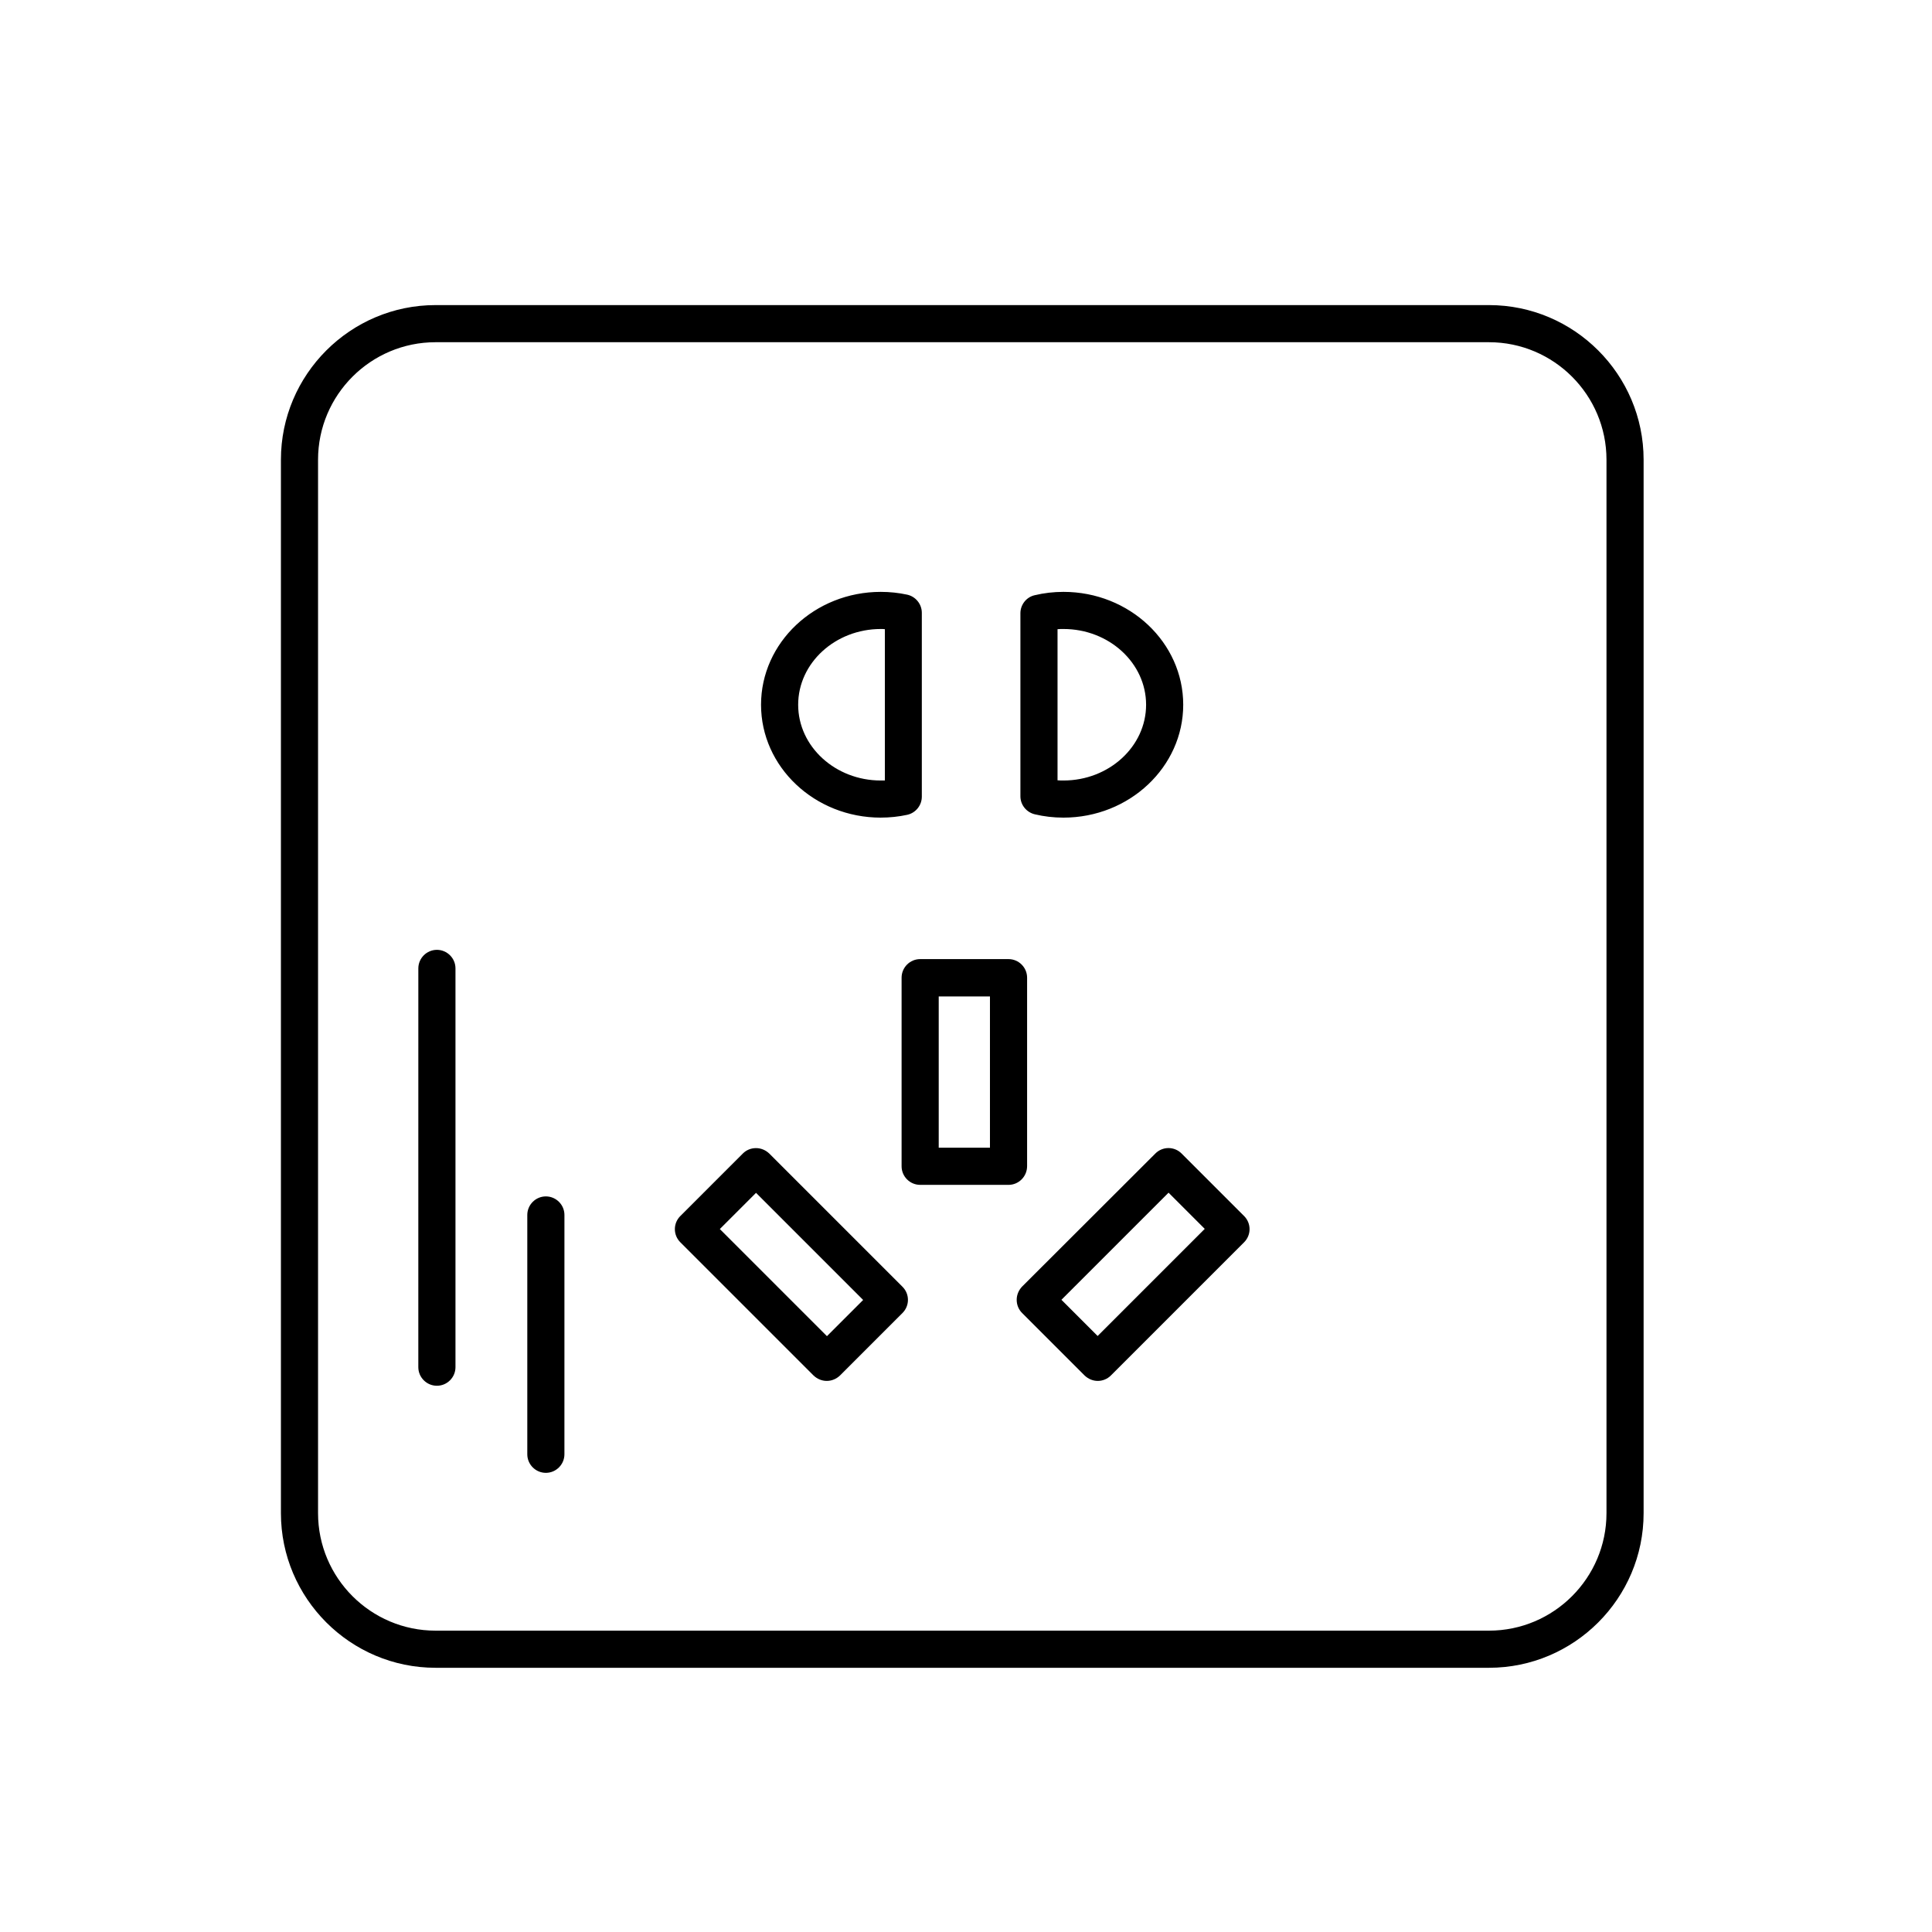 <?xml version="1.0" encoding="UTF-8"?>
<!-- Uploaded to: ICON Repo, www.iconrepo.com, Generator: ICON Repo Mixer Tools -->
<svg fill="#000000" width="800px" height="800px" version="1.1" viewBox="144 144 512 512" xmlns="http://www.w3.org/2000/svg">
 <g>
  <path d="m538.59 585.98h-279.16c-22.582 0-40.984-18.402-40.984-40.984v-279.16c0-22.582 18.402-40.984 40.984-40.984h279.16c22.582 0 40.984 18.402 40.984 40.984v279.16c0 22.582-18.402 40.984-40.984 40.984zm-279.16-351.29c-17.172 0-31.145 13.973-31.145 31.145v279.16c0 17.172 13.973 31.145 31.145 31.145h279.16c17.172 0 31.145-13.973 31.145-31.145v-279.16c0-17.172-13.973-31.145-31.145-31.145z"/>
  <path d="m411.27 458h-23.418c-2.707 0-4.922-2.215-4.922-4.922v-49.984c0-2.707 2.215-4.922 4.922-4.922h23.418c2.707 0 4.922 2.215 4.922 4.922v49.938c0 2.754-2.215 4.969-4.922 4.969zm-18.5-9.84h13.578v-40.098h-13.578zm42.164 61.797c-1.277 0-2.508-0.492-3.492-1.426l-16.582-16.582c-0.934-0.934-1.426-2.164-1.426-3.492 0-1.328 0.543-2.559 1.426-3.492l35.328-35.277c1.918-1.918 5.019-1.918 6.938 0l16.582 16.582c1.918 1.918 1.918 5.019 0 6.938l-35.328 35.324c-0.934 0.934-2.215 1.426-3.445 1.426zm-9.645-21.5 9.594 9.594 28.387-28.387-9.594-9.594zm-62.188 21.5c-1.328 0-2.559-0.543-3.492-1.426l-35.324-35.324c-1.918-1.918-1.918-5.019 0-6.938l16.582-16.582c0.934-0.934 2.164-1.426 3.492-1.426s2.559 0.543 3.492 1.426l35.324 35.324c1.918 1.918 1.918 5.019 0 6.938l-16.582 16.582c-0.934 0.887-2.164 1.426-3.492 1.426zm-28.34-40.246 28.387 28.387 9.594-9.594-28.387-28.387zm42.656-109.03c-17.516 0-31.734-13.43-31.734-29.914 0-16.48 14.219-29.914 31.734-29.914 2.363 0 4.723 0.246 6.988 0.738 2.262 0.492 3.887 2.508 3.887 4.82v48.707c0 2.312-1.625 4.328-3.887 4.82-2.262 0.492-4.625 0.738-6.988 0.738zm0-49.988c-12.055 0-21.895 9.004-21.895 20.074 0 11.07 9.84 20.074 21.895 20.074h1.082v-40.098c-0.395-0.051-0.738-0.051-1.082-0.051zm48.414 49.988c-2.609 0-5.164-0.297-7.625-0.887-2.215-0.543-3.789-2.508-3.789-4.773v-48.508c0-2.262 1.574-4.281 3.789-4.773 2.461-0.59 5.019-0.887 7.625-0.887 17.516 0 31.734 13.43 31.734 29.914 0 16.48-14.27 29.914-31.734 29.914zm-1.574-9.891c0.543 0.051 1.031 0.051 1.574 0.051 12.055 0 21.895-9.004 21.895-20.074 0-11.07-9.84-20.074-21.895-20.074-0.543 0-1.082 0-1.574 0.051z"/>
  <path d="m259.78 511.24c-2.707 0-4.922-2.215-4.922-4.922l0.004-105.68c0-2.707 2.215-4.922 4.922-4.922s4.922 2.215 4.922 4.922v105.68c0 2.707-2.215 4.922-4.922 4.922z"/>
  <path d="m288.66 534.32c-2.707 0-4.922-2.215-4.922-4.922v-63.418c0-2.707 2.215-4.922 4.922-4.922 2.707 0 4.922 2.215 4.922 4.922l-0.004 63.418c0 2.707-2.215 4.922-4.922 4.922z"/>
 </g>
</svg>